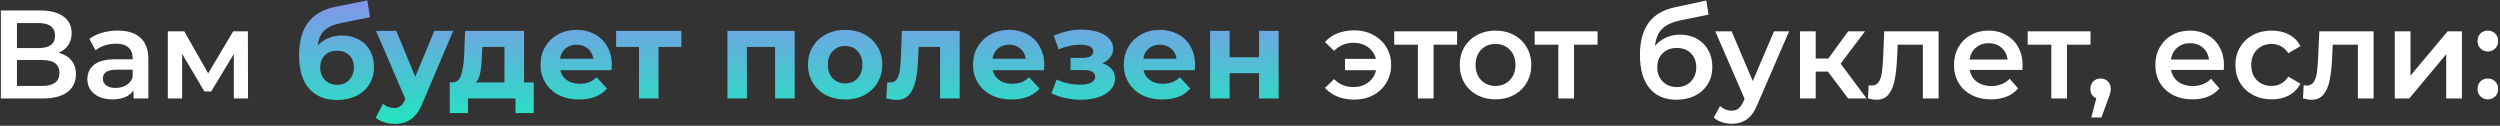 <?xml version="1.0" encoding="UTF-8"?> <svg xmlns="http://www.w3.org/2000/svg" width="1193" height="60" viewBox="0 0 1193 60" fill="none"><rect x="0" y="0" width="1193" height="60" fill="#333333" stroke="none"/> <path d="M28.011 25.16C30.691 25.88 32.731 27.12 34.131 28.88C35.531 30.6 36.231 32.76 36.231 35.36C36.231 39.04 34.871 41.9 32.151 43.94C29.431 45.98 25.491 47 20.331 47H0.411V5H19.191C23.911 5 27.591 5.94 30.231 7.82C32.871 9.7 34.191 12.36 34.191 15.8C34.191 18 33.651 19.9 32.571 21.5C31.531 23.1 30.011 24.32 28.011 25.16ZM8.091 22.94H18.531C21.051 22.94 22.971 22.44 24.291 21.44C25.611 20.44 26.271 18.96 26.271 17C26.271 15.04 25.611 13.56 24.291 12.56C22.971 11.52 21.051 11 18.531 11H8.091V22.94ZM20.091 41C25.611 41 28.371 38.92 28.371 34.76C28.371 30.68 25.611 28.64 20.091 28.64H8.091V41H20.091ZM56.216 14.6C60.936 14.6 64.536 15.74 67.016 18.02C69.536 20.26 70.796 23.66 70.796 28.22V47H63.716V43.1C62.796 44.5 61.476 45.58 59.756 46.34C58.076 47.06 56.036 47.42 53.636 47.42C51.236 47.42 49.136 47.02 47.336 46.22C45.536 45.38 44.136 44.24 43.136 42.8C42.176 41.32 41.696 39.66 41.696 37.82C41.696 34.94 42.756 32.64 44.876 30.92C47.036 29.16 50.416 28.28 55.016 28.28H63.296V27.8C63.296 25.56 62.616 23.84 61.256 22.64C59.936 21.44 57.956 20.84 55.316 20.84C53.516 20.84 51.736 21.12 49.976 21.68C48.256 22.24 46.796 23.02 45.596 24.02L42.656 18.56C44.336 17.28 46.356 16.3 48.716 15.62C51.076 14.94 53.576 14.6 56.216 14.6ZM55.196 41.96C57.076 41.96 58.736 41.54 60.176 40.7C61.656 39.82 62.696 38.58 63.296 36.98V33.26H55.556C51.236 33.26 49.076 34.68 49.076 37.52C49.076 38.88 49.616 39.96 50.696 40.76C51.776 41.56 53.276 41.96 55.196 41.96ZM111.577 47V25.76L100.777 43.64H97.537L86.917 25.7V47H80.077V14.96H87.937L99.337 35L111.277 14.96H118.297L118.357 47H111.577ZM646.209 14.48C649.569 14.48 652.589 15.2 655.269 16.64C657.949 18.04 660.049 20 661.569 22.52C663.089 25 663.849 27.82 663.849 30.98C663.849 34.14 663.089 36.98 661.569 39.5C660.049 42.02 657.949 44 655.269 45.44C652.589 46.84 649.569 47.54 646.209 47.54C643.289 47.54 640.649 47.06 638.289 46.1C635.929 45.14 633.929 43.76 632.289 41.96L636.609 37.76C639.129 40.28 642.229 41.54 645.909 41.54C648.629 41.54 650.949 40.82 652.869 39.38C654.829 37.9 656.089 35.94 656.649 33.5H641.829V28.1H656.589C655.989 25.74 654.729 23.88 652.809 22.52C650.889 21.12 648.589 20.42 645.909 20.42C642.229 20.42 639.129 21.7 636.609 24.26L632.289 20.06C633.889 18.22 635.869 16.84 638.229 15.92C640.629 14.96 643.289 14.48 646.209 14.48ZM695.32 21.32H684.1V47H676.6V21.32H665.32V14.96H695.32V21.32ZM713.634 47.42C710.394 47.42 707.474 46.72 704.874 45.32C702.274 43.92 700.234 41.98 698.754 39.5C697.314 36.98 696.594 34.14 696.594 30.98C696.594 27.82 697.314 25 698.754 22.52C700.234 20.04 702.274 18.1 704.874 16.7C707.474 15.3 710.394 14.6 713.634 14.6C716.914 14.6 719.854 15.3 722.454 16.7C725.054 18.1 727.074 20.04 728.514 22.52C729.994 25 730.734 27.82 730.734 30.98C730.734 34.14 729.994 36.98 728.514 39.5C727.074 41.98 725.054 43.92 722.454 45.32C719.854 46.72 716.914 47.42 713.634 47.42ZM713.634 41C716.394 41 718.674 40.08 720.474 38.24C722.274 36.4 723.174 33.98 723.174 30.98C723.174 27.98 722.274 25.56 720.474 23.72C718.674 21.88 716.394 20.96 713.634 20.96C710.874 20.96 708.594 21.88 706.794 23.72C705.034 25.56 704.154 27.98 704.154 30.98C704.154 33.98 705.034 36.4 706.794 38.24C708.594 40.08 710.874 41 713.634 41ZM762.352 21.32H751.132V47H743.632V21.32H732.352V14.96H762.352V21.32ZM801.714 16.52C804.754 16.52 807.434 17.18 809.754 18.5C812.074 19.78 813.874 21.58 815.154 23.9C816.474 26.22 817.134 28.88 817.134 31.88C817.134 34.96 816.414 37.7 814.974 40.1C813.534 42.46 811.514 44.3 808.914 45.62C806.314 46.94 803.354 47.6 800.034 47.6C794.474 47.6 790.174 45.76 787.134 42.08C784.094 38.4 782.574 33.1 782.574 26.18C782.574 19.74 783.954 14.64 786.714 10.88C789.474 7.12 793.694 4.64 799.374 3.44L814.254 0.26L815.334 6.98L801.834 9.74C797.954 10.54 795.054 11.9 793.134 13.82C791.214 15.74 790.094 18.44 789.774 21.92C791.214 20.2 792.954 18.88 794.994 17.96C797.034 17 799.274 16.52 801.714 16.52ZM800.214 41.54C802.974 41.54 805.194 40.66 806.874 38.9C808.594 37.1 809.454 34.82 809.454 32.06C809.454 29.3 808.594 27.08 806.874 25.4C805.194 23.72 802.974 22.88 800.214 22.88C797.414 22.88 795.154 23.72 793.434 25.4C791.714 27.08 790.854 29.3 790.854 32.06C790.854 34.86 791.714 37.14 793.434 38.9C795.194 40.66 797.454 41.54 800.214 41.54ZM853.755 14.96L838.755 49.58C837.355 53.06 835.655 55.5 833.655 56.9C831.655 58.34 829.235 59.06 826.395 59.06C824.795 59.06 823.215 58.8 821.655 58.28C820.095 57.76 818.815 57.04 817.815 56.12L820.815 50.6C821.535 51.28 822.375 51.82 823.335 52.22C824.335 52.62 825.335 52.82 826.335 52.82C827.655 52.82 828.735 52.48 829.575 51.8C830.455 51.12 831.255 49.98 831.975 48.38L832.515 47.12L818.535 14.96H826.335L836.415 38.66L846.555 14.96H853.755ZM872.284 34.16H866.464V47H858.964V14.96H866.464V27.92H872.464L881.944 14.96H889.984L878.344 30.38L890.764 47H881.944L872.284 34.16ZM925.094 14.96V47H917.594V21.32H905.594L905.294 27.68C905.094 31.92 904.694 35.48 904.094 38.36C903.534 41.2 902.554 43.46 901.154 45.14C899.794 46.78 897.914 47.6 895.514 47.6C894.394 47.6 893.014 47.38 891.374 46.94L891.734 40.64C892.294 40.76 892.774 40.82 893.174 40.82C894.694 40.82 895.834 40.22 896.594 39.02C897.354 37.78 897.834 36.32 898.034 34.64C898.274 32.92 898.474 30.48 898.634 27.32L899.174 14.96H925.094ZM965.194 31.16C965.194 31.68 965.154 32.42 965.074 33.38H939.934C940.374 35.74 941.514 37.62 943.354 39.02C945.234 40.38 947.554 41.06 950.314 41.06C953.834 41.06 956.734 39.9 959.014 37.58L963.034 42.2C961.594 43.92 959.774 45.22 957.574 46.1C955.374 46.98 952.894 47.42 950.134 47.42C946.614 47.42 943.514 46.72 940.834 45.32C938.154 43.92 936.074 41.98 934.594 39.5C933.154 36.98 932.434 34.14 932.434 30.98C932.434 27.86 933.134 25.06 934.534 22.58C935.974 20.06 937.954 18.1 940.474 16.7C942.994 15.3 945.834 14.6 948.994 14.6C952.114 14.6 954.894 15.3 957.334 16.7C959.814 18.06 961.734 20 963.094 22.52C964.494 25 965.194 27.88 965.194 31.16ZM948.994 20.6C946.594 20.6 944.554 21.32 942.874 22.76C941.234 24.16 940.234 26.04 939.874 28.4H958.054C957.734 26.08 956.754 24.2 955.114 22.76C953.474 21.32 951.434 20.6 948.994 20.6ZM997.606 21.32H986.386V47H978.886V21.32H967.606V14.96H997.606V21.32ZM1002.4 37.46C1003.8 37.46 1004.96 37.92 1005.88 38.84C1006.8 39.76 1007.26 40.96 1007.26 42.44C1007.26 43.08 1007.16 43.76 1006.96 44.48C1006.8 45.16 1006.44 46.2 1005.88 47.6L1002.82 56.06H997.958L1000.36 46.88C999.478 46.52 998.778 45.96 998.258 45.2C997.778 44.4 997.538 43.48 997.538 42.44C997.538 40.96 997.998 39.76 998.918 38.84C999.838 37.92 1001 37.46 1002.4 37.46ZM1061.29 31.16C1061.29 31.68 1061.25 32.42 1061.17 33.38H1036.03C1036.47 35.74 1037.61 37.62 1039.45 39.02C1041.33 40.38 1043.65 41.06 1046.41 41.06C1049.93 41.06 1052.83 39.9 1055.11 37.58L1059.13 42.2C1057.69 43.92 1055.87 45.22 1053.67 46.1C1051.47 46.98 1048.99 47.42 1046.23 47.42C1042.71 47.42 1039.61 46.72 1036.93 45.32C1034.25 43.92 1032.17 41.98 1030.69 39.5C1029.25 36.98 1028.53 34.14 1028.53 30.98C1028.53 27.86 1029.23 25.06 1030.63 22.58C1032.07 20.06 1034.05 18.1 1036.57 16.7C1039.09 15.3 1041.93 14.6 1045.09 14.6C1048.21 14.6 1050.99 15.3 1053.43 16.7C1055.91 18.06 1057.83 20 1059.19 22.52C1060.59 25 1061.29 27.88 1061.29 31.16ZM1045.09 20.6C1042.69 20.6 1040.65 21.32 1038.97 22.76C1037.33 24.16 1036.33 26.04 1035.97 28.4H1054.15C1053.83 26.08 1052.85 24.2 1051.21 22.76C1049.57 21.32 1047.53 20.6 1045.09 20.6ZM1084.07 47.42C1080.75 47.42 1077.77 46.72 1075.13 45.32C1072.49 43.92 1070.43 41.98 1068.95 39.5C1067.47 36.98 1066.73 34.14 1066.73 30.98C1066.73 27.82 1067.47 25 1068.95 22.52C1070.43 20.04 1072.47 18.1 1075.07 16.7C1077.71 15.3 1080.71 14.6 1084.07 14.6C1087.23 14.6 1089.99 15.24 1092.35 16.52C1094.75 17.8 1096.55 19.64 1097.75 22.04L1091.99 25.4C1091.07 23.92 1089.91 22.82 1088.51 22.1C1087.15 21.34 1085.65 20.96 1084.01 20.96C1081.21 20.96 1078.89 21.88 1077.05 23.72C1075.21 25.52 1074.29 27.94 1074.29 30.98C1074.29 34.02 1075.19 36.46 1076.99 38.3C1078.83 40.1 1081.17 41 1084.01 41C1085.65 41 1087.15 40.64 1088.51 39.92C1089.91 39.16 1091.07 38.04 1091.99 36.56L1097.75 39.92C1096.51 42.32 1094.69 44.18 1092.29 45.5C1089.93 46.78 1087.19 47.42 1084.07 47.42ZM1132.69 14.96V47H1125.19V21.32H1113.19L1112.89 27.68C1112.69 31.92 1112.29 35.48 1111.69 38.36C1111.13 41.2 1110.15 43.46 1108.75 45.14C1107.39 46.78 1105.51 47.6 1103.11 47.6C1101.99 47.6 1100.61 47.38 1098.97 46.94L1099.33 40.64C1099.89 40.76 1100.37 40.82 1100.77 40.82C1102.29 40.82 1103.43 40.22 1104.19 39.02C1104.95 37.78 1105.43 36.32 1105.63 34.64C1105.87 32.92 1106.07 30.48 1106.23 27.32L1106.77 14.96H1132.69ZM1142.79 14.96H1150.29V36.08L1167.99 14.96H1174.83V47H1167.33V25.88L1149.69 47H1142.79V14.96ZM1187.2 24.56C1185.84 24.56 1184.68 24.1 1183.72 23.18C1182.76 22.22 1182.28 21.02 1182.28 19.58C1182.28 18.1 1182.74 16.9 1183.66 15.98C1184.62 15.06 1185.8 14.6 1187.2 14.6C1188.6 14.6 1189.76 15.06 1190.68 15.98C1191.64 16.9 1192.12 18.1 1192.12 19.58C1192.12 21.02 1191.64 22.22 1190.68 23.18C1189.72 24.1 1188.56 24.56 1187.2 24.56ZM1187.2 47.42C1185.84 47.42 1184.68 46.96 1183.72 46.04C1182.76 45.08 1182.28 43.88 1182.28 42.44C1182.28 40.96 1182.74 39.76 1183.66 38.84C1184.62 37.92 1185.8 37.46 1187.2 37.46C1188.6 37.46 1189.76 37.92 1190.68 38.84C1191.64 39.76 1192.12 40.96 1192.12 42.44C1192.12 43.88 1191.64 45.08 1190.68 46.04C1189.72 46.96 1188.56 47.42 1187.2 47.42Z" fill="white"></path> <path d="M163.119 16.94C166.199 16.94 168.899 17.58 171.219 18.86C173.539 20.1 175.319 21.86 176.559 24.14C177.839 26.42 178.479 29.06 178.479 32.06C178.479 35.14 177.719 37.88 176.199 40.28C174.719 42.64 172.639 44.48 169.959 45.8C167.279 47.08 164.239 47.72 160.839 47.72C155.199 47.72 150.759 45.92 147.519 42.32C144.319 38.68 142.719 33.36 142.719 26.36C142.719 19.88 144.119 14.72 146.919 10.88C149.759 7 154.099 4.46 159.939 3.26L175.299 0.2L176.559 8.24L162.999 10.94C159.319 11.66 156.579 12.86 154.779 14.54C153.019 16.22 151.979 18.6 151.659 21.68C153.059 20.16 154.739 19 156.699 18.2C158.659 17.36 160.799 16.94 163.119 16.94ZM160.899 40.46C163.299 40.46 165.219 39.68 166.659 38.12C168.139 36.56 168.879 34.58 168.879 32.18C168.879 29.74 168.139 27.8 166.659 26.36C165.219 24.92 163.299 24.2 160.899 24.2C158.459 24.2 156.499 24.92 155.019 26.36C153.539 27.8 152.799 29.74 152.799 32.18C152.799 34.62 153.559 36.62 155.079 38.18C156.599 39.7 158.539 40.46 160.899 40.46ZM216.291 14.72L201.711 48.98C200.231 52.7 198.391 55.32 196.191 56.84C194.031 58.36 191.411 59.12 188.331 59.12C186.651 59.12 184.991 58.86 183.351 58.34C181.711 57.82 180.371 57.1 179.331 56.18L182.751 49.52C183.471 50.16 184.291 50.66 185.211 51.02C186.171 51.38 187.111 51.56 188.031 51.56C189.311 51.56 190.351 51.24 191.151 50.6C191.951 50 192.671 48.98 193.311 47.54L193.431 47.24L179.451 14.72H189.111L198.171 36.62L207.291 14.72H216.291ZM254.701 39.32V53.96H246.001V47H223.321V53.96H214.621V39.32H215.941C217.941 39.28 219.321 38.1 220.081 35.78C220.841 33.46 221.321 30.16 221.521 25.88L221.941 14.72H250.081V39.32H254.701ZM229.981 26.54C229.861 29.82 229.601 32.5 229.201 34.58C228.841 36.66 228.141 38.24 227.101 39.32H240.721V22.4H230.161L229.981 26.54ZM291.972 30.98C291.972 31.1 291.912 31.94 291.792 33.5H267.372C267.812 35.5 268.852 37.08 270.492 38.24C272.132 39.4 274.172 39.98 276.612 39.98C278.292 39.98 279.772 39.74 281.052 39.26C282.372 38.74 283.592 37.94 284.712 36.86L289.692 42.26C286.652 45.74 282.212 47.48 276.372 47.48C272.732 47.48 269.512 46.78 266.712 45.38C263.912 43.94 261.752 41.96 260.232 39.44C258.712 36.92 257.952 34.06 257.952 30.86C257.952 27.7 258.692 24.86 260.172 22.34C261.692 19.78 263.752 17.8 266.352 16.4C268.992 14.96 271.932 14.24 275.172 14.24C278.332 14.24 281.192 14.92 283.752 16.28C286.312 17.64 288.312 19.6 289.752 22.16C291.232 24.68 291.972 27.62 291.972 30.98ZM275.232 21.32C273.112 21.32 271.332 21.92 269.892 23.12C268.452 24.32 267.572 25.96 267.252 28.04H283.152C282.832 26 281.952 24.38 280.512 23.18C279.072 21.94 277.312 21.32 275.232 21.32ZM325.153 22.4H314.233V47H304.933V22.4H294.013V14.72H325.153V22.4ZM379.235 14.72V47H369.875V22.4H356.435V47H347.135V14.72H379.235ZM403.329 47.48C399.929 47.48 396.869 46.78 394.149 45.38C391.469 43.94 389.369 41.96 387.849 39.44C386.329 36.92 385.569 34.06 385.569 30.86C385.569 27.66 386.329 24.8 387.849 22.28C389.369 19.76 391.469 17.8 394.149 16.4C396.869 14.96 399.929 14.24 403.329 14.24C406.729 14.24 409.769 14.96 412.449 16.4C415.129 17.8 417.229 19.76 418.749 22.28C420.269 24.8 421.029 27.66 421.029 30.86C421.029 34.06 420.269 36.92 418.749 39.44C417.229 41.96 415.129 43.94 412.449 45.38C409.769 46.78 406.729 47.48 403.329 47.48ZM403.329 39.8C405.729 39.8 407.689 39 409.209 37.4C410.769 35.76 411.549 33.58 411.549 30.86C411.549 28.14 410.769 25.98 409.209 24.38C407.689 22.74 405.729 21.92 403.329 21.92C400.929 21.92 398.949 22.74 397.389 24.38C395.829 25.98 395.049 28.14 395.049 30.86C395.049 33.58 395.829 35.76 397.389 37.4C398.949 39 400.929 39.8 403.329 39.8ZM457.958 14.72V47H448.598V22.4H438.398L438.098 28.1C437.938 32.34 437.538 35.86 436.898 38.66C436.258 41.46 435.218 43.66 433.778 45.26C432.338 46.86 430.338 47.66 427.778 47.66C426.418 47.66 424.798 47.42 422.918 46.94L423.398 39.26C424.038 39.34 424.498 39.38 424.778 39.38C426.178 39.38 427.218 38.88 427.898 37.88C428.618 36.84 429.098 35.54 429.338 33.98C429.578 32.38 429.758 30.28 429.878 27.68L430.358 14.72H457.958ZM498.339 30.98C498.339 31.1 498.279 31.94 498.159 33.5H473.739C474.179 35.5 475.219 37.08 476.859 38.24C478.499 39.4 480.539 39.98 482.979 39.98C484.659 39.98 486.139 39.74 487.419 39.26C488.739 38.74 489.959 37.94 491.079 36.86L496.059 42.26C493.019 45.74 488.579 47.48 482.739 47.48C479.099 47.48 475.879 46.78 473.079 45.38C470.279 43.94 468.119 41.96 466.599 39.44C465.079 36.92 464.319 34.06 464.319 30.86C464.319 27.7 465.059 24.86 466.539 22.34C468.059 19.78 470.119 17.8 472.719 16.4C475.359 14.96 478.299 14.24 481.539 14.24C484.699 14.24 487.559 14.92 490.119 16.28C492.679 17.64 494.679 19.6 496.119 22.16C497.599 24.68 498.339 27.62 498.339 30.98ZM481.599 21.32C479.479 21.32 477.699 21.92 476.259 23.12C474.819 24.32 473.939 25.96 473.619 28.04H489.519C489.199 26 488.319 24.38 486.879 23.18C485.439 21.94 483.679 21.32 481.599 21.32ZM526.044 30.2C527.964 30.8 529.444 31.72 530.484 32.96C531.564 34.2 532.104 35.68 532.104 37.4C532.104 39.44 531.404 41.24 530.004 42.8C528.604 44.32 526.684 45.5 524.244 46.34C521.804 47.18 519.044 47.6 515.964 47.6C513.444 47.6 510.964 47.34 508.524 46.82C506.084 46.3 503.824 45.52 501.744 44.48L504.264 37.94C507.664 39.58 511.424 40.4 515.544 40.4C517.744 40.4 519.464 40.08 520.704 39.44C521.984 38.76 522.624 37.82 522.624 36.62C522.624 35.58 522.184 34.8 521.304 34.28C520.424 33.72 519.144 33.44 517.464 33.44H510.864V27.62H516.624C518.264 27.62 519.524 27.36 520.404 26.84C521.284 26.32 521.724 25.56 521.724 24.56C521.724 23.52 521.164 22.72 520.044 22.16C518.964 21.6 517.404 21.32 515.364 21.32C512.244 21.32 508.844 22.06 505.164 23.54L502.884 17.06C507.364 15.1 511.724 14.12 515.964 14.12C518.884 14.12 521.484 14.48 523.764 15.2C526.084 15.92 527.904 16.98 529.224 18.38C530.544 19.74 531.204 21.34 531.204 23.18C531.204 24.7 530.744 26.08 529.824 27.32C528.904 28.52 527.644 29.48 526.044 30.2ZM570.292 30.98C570.292 31.1 570.232 31.94 570.112 33.5H545.692C546.132 35.5 547.172 37.08 548.812 38.24C550.452 39.4 552.492 39.98 554.932 39.98C556.612 39.98 558.092 39.74 559.372 39.26C560.692 38.74 561.912 37.94 563.032 36.86L568.012 42.26C564.972 45.74 560.532 47.48 554.692 47.48C551.052 47.48 547.832 46.78 545.032 45.38C542.232 43.94 540.072 41.96 538.552 39.44C537.032 36.92 536.272 34.06 536.272 30.86C536.272 27.7 537.012 24.86 538.492 22.34C540.012 19.78 542.072 17.8 544.672 16.4C547.312 14.96 550.252 14.24 553.492 14.24C556.652 14.24 559.512 14.92 562.072 16.28C564.632 17.64 566.632 19.6 568.072 22.16C569.552 24.68 570.292 27.62 570.292 30.98ZM553.552 21.32C551.432 21.32 549.652 21.92 548.212 23.12C546.772 24.32 545.892 25.96 545.572 28.04H561.472C561.152 26 560.272 24.38 558.832 23.18C557.392 21.94 555.632 21.32 553.552 21.32ZM577.467 14.72H586.767V27.32H600.807V14.72H610.167V47H600.807V34.94H586.767V47H577.467V14.72Z" fill="url(#paint0_linear)"></path> <defs> <linearGradient id="paint0_linear" x1="594.5" y1="-26" x2="594.5" y2="76" gradientUnits="userSpaceOnUse"> <stop stop-color="#AF71FE"></stop> <stop offset="1" stop-color="#05FCB4"></stop> </linearGradient> </defs> </svg> 
